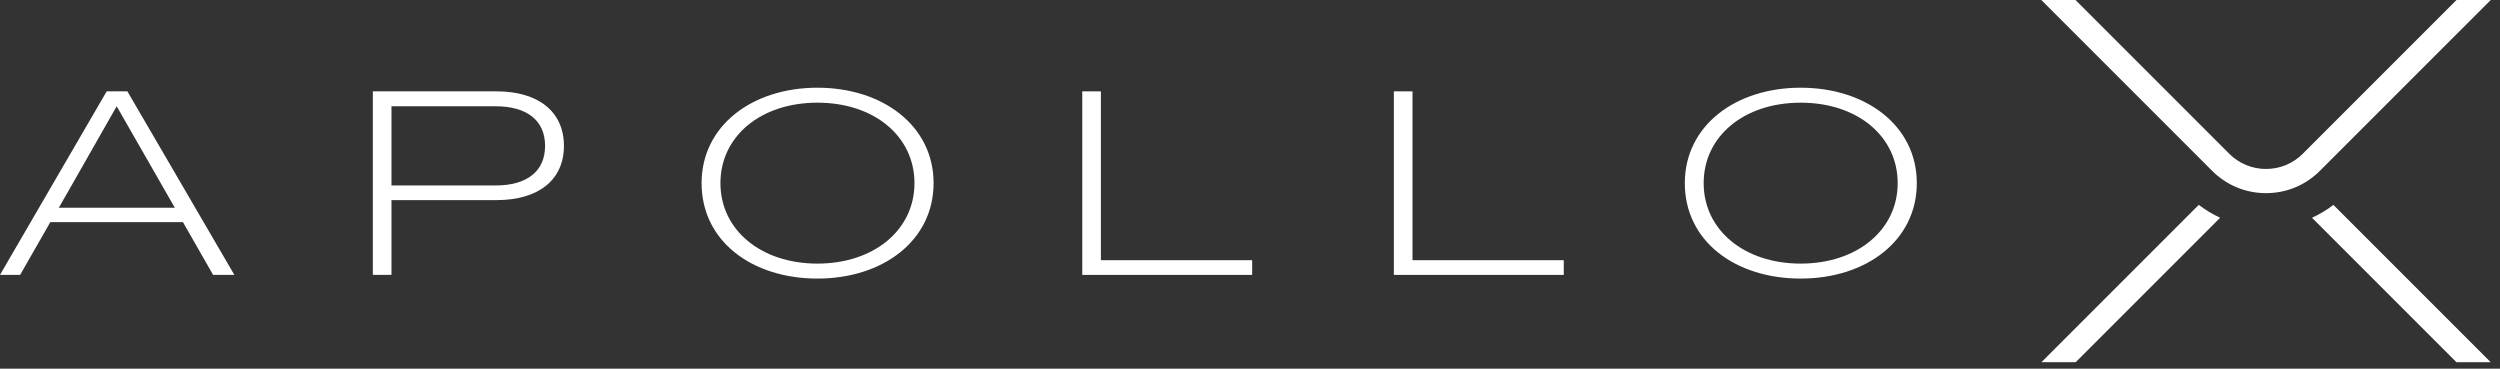 <svg xmlns="http://www.w3.org/2000/svg" fill="none" viewBox="0 0 217 32" height="32" width="217">
<rect x="0" y="0" width="217" height="32" fill="#333333" stroke="none"/>
<g clip-path="url(#clip0_2078_2)">
<path fill="white" d="M190.85 17.785L177.195 31.44H180.168L192.709 18.899C192.055 18.601 191.434 18.226 190.855 17.785H190.85Z"></path>
<path fill="white" d="M200.68 18.899L213.221 31.44H216.193L202.538 17.785C201.96 18.231 201.339 18.601 200.684 18.899H200.68Z"></path>
<path fill="white" d="M213.227 0L199.885 13.342C199.032 14.196 197.899 14.665 196.69 14.665C195.481 14.665 194.347 14.196 193.494 13.342L180.156 0H177.184L192.01 14.826C193.262 16.078 194.921 16.765 196.69 16.765C198.458 16.765 200.118 16.078 201.369 14.826L216.196 0H213.223H213.227Z"></path>
<path fill="white" d="M9.26 7.93H11.057L20.34 23.856H18.496L15.879 19.28H4.367L1.75 23.856H0L9.26 7.93ZM5.097 18.034H15.177L14.314 16.53L10.128 9.224L5.965 16.53L5.102 18.034H5.097Z"></path>
<path fill="white" d="M32.363 7.93H43.102C46.744 7.93 48.949 9.703 48.949 12.662C48.949 15.62 46.739 17.37 43.102 17.37H33.98V23.856H32.363V7.93ZM33.98 9.229V16.099H43.012C45.767 16.099 47.313 14.847 47.313 12.662C47.313 10.476 45.767 9.224 43.012 9.224H33.98V9.229Z"></path>
<path fill="white" d="M60.898 15.896C60.898 10.913 65.289 7.613 70.955 7.613C76.621 7.613 81.035 10.913 81.035 15.896C81.035 20.88 76.644 24.18 70.955 24.18C65.265 24.18 60.898 20.927 60.898 15.896ZM79.376 15.896C79.376 11.824 75.872 8.912 70.955 8.912C66.038 8.912 62.534 11.824 62.534 15.896C62.534 19.969 66.062 22.881 70.955 22.881C75.848 22.881 79.376 19.969 79.376 15.896Z"></path>
<path fill="white" d="M93.941 7.93H95.558V22.585H108.687V23.861H93.941V7.93Z"></path>
<path fill="white" d="M120.988 7.93H122.605V22.585H135.734V23.861H120.988V7.93Z"></path>
<path fill="white" d="M146.242 15.896C146.242 10.913 150.633 7.613 156.299 7.613C161.965 7.613 166.379 10.913 166.379 15.896C166.379 20.88 161.988 24.18 156.299 24.18C150.609 24.18 146.242 20.927 146.242 15.896ZM164.719 15.896C164.719 11.824 161.215 8.912 156.299 8.912C151.382 8.912 147.878 11.824 147.878 15.896C147.878 19.969 151.406 22.881 156.299 22.881C161.192 22.881 164.719 19.969 164.719 15.896Z"></path>
</g>
<defs>
<clipPath id="clip0_2078_2">
<rect fill="white" height="31.44" width="216.197"></rect>
</clipPath>
</defs>
</svg>
